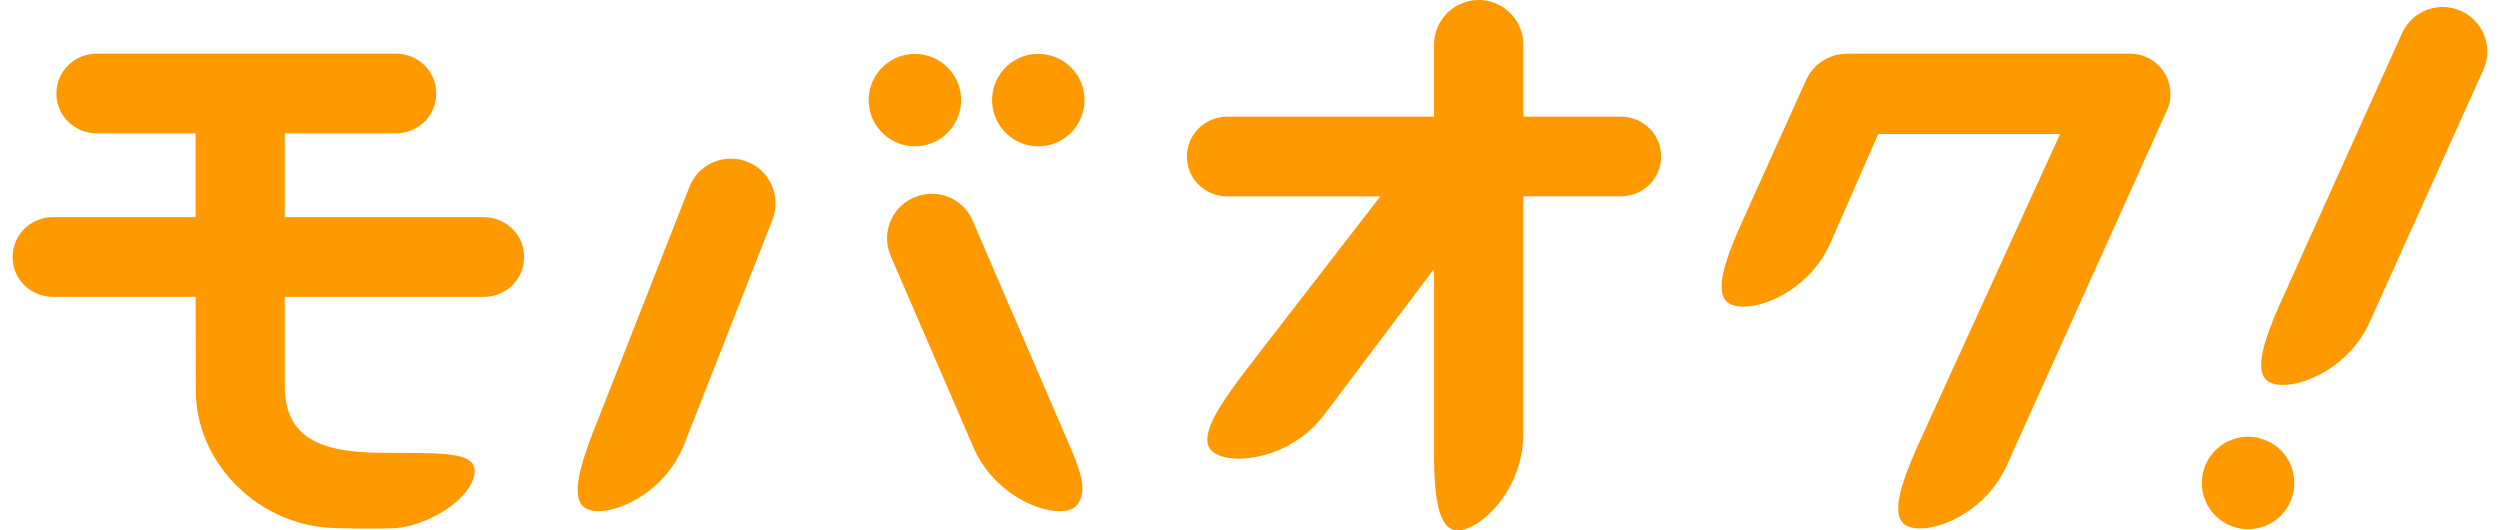 <svg width="99" height="21" viewBox="0 0 99 21" fill="none" xmlns="http://www.w3.org/2000/svg">
<g clip-path="url(#clip0_2911_47)">
<path d="M64.173 4.62H60.321V1.765C60.321 0.792 59.528 0 58.554 0C57.581 0 56.788 0.792 56.788 1.765V4.62H48.608C47.722 4.62 47.002 5.31 47.002 6.199C47.002 7.087 47.719 7.778 48.608 7.778H54.658L49.57 14.358L49.424 14.548C48.521 15.719 47.58 17.024 47.859 17.673C47.99 17.979 48.439 18.163 49.057 18.163C50.004 18.163 51.453 17.714 52.417 16.45L56.785 10.65V17.26V17.498C56.777 18.975 56.821 20.583 57.438 20.933C57.52 20.98 57.622 21.003 57.733 21.003C58.619 21.003 60.321 19.395 60.321 17.196V7.775H64.173C65.059 7.775 65.779 7.084 65.779 6.196C65.779 5.31 65.062 4.617 64.173 4.617V4.62Z" fill="#FF9900"/>
<path d="M85.951 3.729C85.951 2.843 85.234 2.124 84.346 2.124H73.135L73.132 2.129C72.438 2.129 71.809 2.537 71.523 3.169L69.127 8.474C68.513 9.817 67.892 11.297 68.311 11.868C68.443 12.048 68.693 12.144 69.037 12.144C69.996 12.144 71.695 11.37 72.473 9.648L74.376 5.307H81.58L76.122 17.257C75.507 18.6 74.886 20.079 75.306 20.65C75.437 20.831 75.687 20.927 76.031 20.927C76.99 20.927 78.689 20.152 79.467 18.431L85.721 4.565H85.71C85.858 4.32 85.948 4.037 85.948 3.734L85.951 3.729Z" fill="#FF9900"/>
<path d="M98.383 1.419C98.217 0.979 97.888 0.629 97.457 0.434C97.227 0.329 96.982 0.277 96.731 0.277C96.038 0.277 95.405 0.685 95.12 1.317L90.594 11.355L90.495 11.574C89.88 12.916 89.259 14.399 89.679 14.97C89.81 15.151 90.061 15.244 90.404 15.244C91.363 15.244 93.065 14.469 93.84 12.748L98.34 2.767C98.532 2.336 98.55 1.859 98.381 1.416L98.383 1.419Z" fill="#FF9900"/>
<path d="M89.772 17.455C88.848 17.041 87.767 17.455 87.353 18.378C86.939 19.302 87.353 20.383 88.277 20.796C89.201 21.21 90.282 20.796 90.696 19.873C91.109 18.949 90.696 17.869 89.772 17.455Z" fill="#FF9900"/>
<path d="M30.566 7.35C30.38 6.916 30.036 6.583 29.596 6.409C29.386 6.327 29.167 6.283 28.943 6.283C28.214 6.283 27.57 6.72 27.302 7.399L23.788 16.345L23.697 16.572C23.146 17.941 22.593 19.447 23.039 19.998C23.167 20.158 23.397 20.243 23.697 20.243C24.645 20.243 26.378 19.398 27.095 17.589L30.587 8.704C30.761 8.267 30.753 7.787 30.566 7.353V7.35Z" fill="#FF9900"/>
<path d="M42.203 17.289L38.516 8.739C38.237 8.089 37.598 7.673 36.893 7.673C36.654 7.673 36.418 7.722 36.197 7.819C35.763 8.005 35.427 8.349 35.252 8.789C35.078 9.225 35.086 9.706 35.273 10.14L38.537 17.691C39.294 19.45 40.996 20.243 41.961 20.243C42.29 20.243 42.532 20.152 42.663 19.977C43.092 19.415 42.794 18.643 42.203 17.289Z" fill="#FF9900"/>
<path d="M36.977 2.293C36.053 1.879 34.972 2.293 34.559 3.216C34.145 4.139 34.559 5.22 35.482 5.634C36.406 6.047 37.487 5.634 37.901 4.71C38.315 3.787 37.901 2.706 36.977 2.293Z" fill="#FF9900"/>
<path d="M41.864 2.293C40.941 1.879 39.859 2.293 39.446 3.216C39.032 4.139 39.446 5.22 40.37 5.634C41.293 6.047 42.374 5.634 42.788 4.71C43.202 3.787 42.788 2.706 41.864 2.293Z" fill="#FF9900"/>
<path d="M19.148 8.599H11.277V5.281H15.669C16.558 5.281 17.274 4.591 17.274 3.702C17.274 2.817 16.558 2.124 15.669 2.124H3.84C2.951 2.124 2.234 2.814 2.234 3.702C2.234 4.591 2.951 5.281 3.84 5.281H7.745V8.599H2.106C1.217 8.599 0.5 9.29 0.5 10.178C0.5 11.064 1.217 11.757 2.106 11.757H7.745C7.745 11.757 7.756 15.454 7.756 15.491C7.756 18.334 10.268 20.913 13.41 20.913C13.55 20.921 14.305 20.942 15.479 20.924C16.651 20.904 18.111 20.1 18.6 19.261C18.804 18.911 18.851 18.605 18.732 18.396C18.504 17.997 17.709 17.941 16.088 17.935C16.053 17.935 15.13 17.93 15.13 17.93C12.349 17.93 11.277 17.123 11.277 15.25V11.757H19.148C20.037 11.757 20.754 11.066 20.754 10.178C20.754 9.292 20.037 8.599 19.148 8.599Z" fill="#FF9900"/>
</g>
<defs>
<clipPath id="clip0_2911_47">
<rect width="98" height="21" fill="white" transform="translate(0.5)"/>
</clipPath>
</defs>
</svg>
